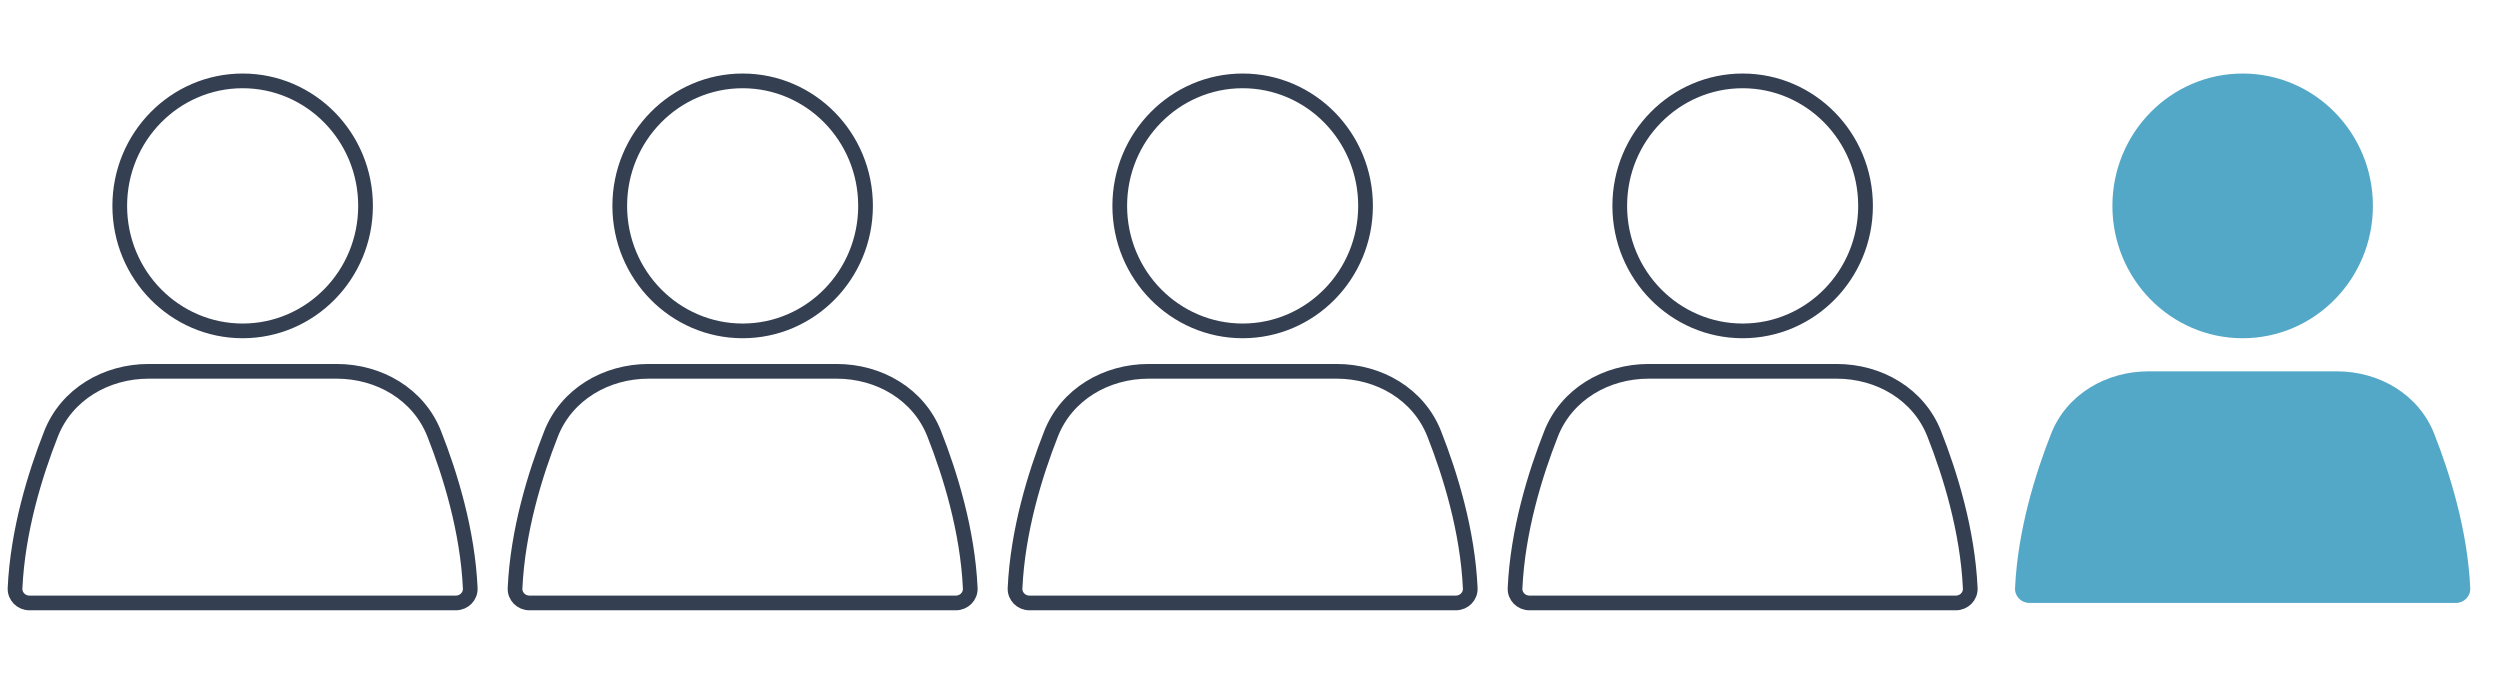 <svg width="170" height="46" viewBox="0 0 170 46" fill="none" xmlns="http://www.w3.org/2000/svg">
<path d="M24.857 14C24.857 18.702 21.108 22.5 16.5 22.5C11.892 22.5 8.143 18.702 8.143 14C8.143 9.298 11.892 5.5 16.5 5.5C21.108 5.5 24.857 9.298 24.857 14Z" stroke="#343F52" stroke-linecap="round"/>
<path d="M3.474 29.496C4.534 26.807 7.217 25.25 10.108 25.25H22.892C25.783 25.25 28.466 26.807 29.526 29.496C30.619 32.271 31.798 36.094 31.977 40C32.002 40.552 31.552 41 31 41H2C1.448 41 0.998 40.552 1.023 40C1.202 36.094 2.381 32.271 3.474 29.496Z" stroke="#343F52" stroke-linecap="round"/>
<path d="M58.857 14C58.857 18.702 55.108 22.5 50.5 22.5C45.892 22.5 42.143 18.702 42.143 14C42.143 9.298 45.892 5.5 50.5 5.5C55.108 5.5 58.857 9.298 58.857 14Z" stroke="#343F52" stroke-linecap="round"/>
<path d="M37.474 29.496C38.534 26.807 41.217 25.25 44.108 25.25H56.892C59.783 25.25 62.466 26.807 63.526 29.496C64.619 32.271 65.798 36.094 65.977 40C66.002 40.552 65.552 41 65 41H36C35.448 41 34.998 40.552 35.023 40C35.202 36.094 36.381 32.271 37.474 29.496Z" stroke="#343F52" stroke-linecap="round"/>
<path d="M92.857 14C92.857 18.702 89.108 22.5 84.5 22.5C79.892 22.5 76.143 18.702 76.143 14C76.143 9.298 79.892 5.5 84.5 5.5C89.108 5.5 92.857 9.298 92.857 14Z" stroke="#343F52" stroke-linecap="round"/>
<path d="M71.474 29.496C72.534 26.807 75.217 25.25 78.108 25.25H90.892C93.783 25.25 96.466 26.807 97.526 29.496C98.619 32.271 99.798 36.094 99.977 40C100.002 40.552 99.552 41 99 41H70C69.448 41 68.998 40.552 69.023 40C69.202 36.094 70.381 32.271 71.474 29.496Z" stroke="#343F52" stroke-linecap="round"/>
<path d="M126.857 14C126.857 18.702 123.108 22.5 118.5 22.5C113.892 22.5 110.143 18.702 110.143 14C110.143 9.298 113.892 5.5 118.5 5.5C123.108 5.5 126.857 9.298 126.857 14Z" stroke="#343F52" stroke-linecap="round"/>
<path d="M105.474 29.496C106.534 26.807 109.217 25.25 112.108 25.25H124.892C127.783 25.25 130.466 26.807 131.526 29.496C132.619 32.271 133.798 36.094 133.977 40C134.002 40.552 133.552 41 133 41H104C103.448 41 102.998 40.552 103.023 40C103.202 36.094 104.381 32.271 105.474 29.496Z" stroke="#343F52" stroke-linecap="round"/>
<ellipse cx="152.5" cy="14" rx="8.857" ry="9" fill="#54A8C7"/>
<path d="M139.474 29.496C140.534 26.807 143.217 25.25 146.108 25.25H158.892C161.783 25.25 164.466 26.807 165.526 29.496C166.619 32.271 167.798 36.094 167.977 40C168.002 40.552 167.552 41 167 41H138C137.448 41 136.998 40.552 137.023 40C137.202 36.094 138.381 32.271 139.474 29.496Z" fill="#54A8C7"/>
</svg>

